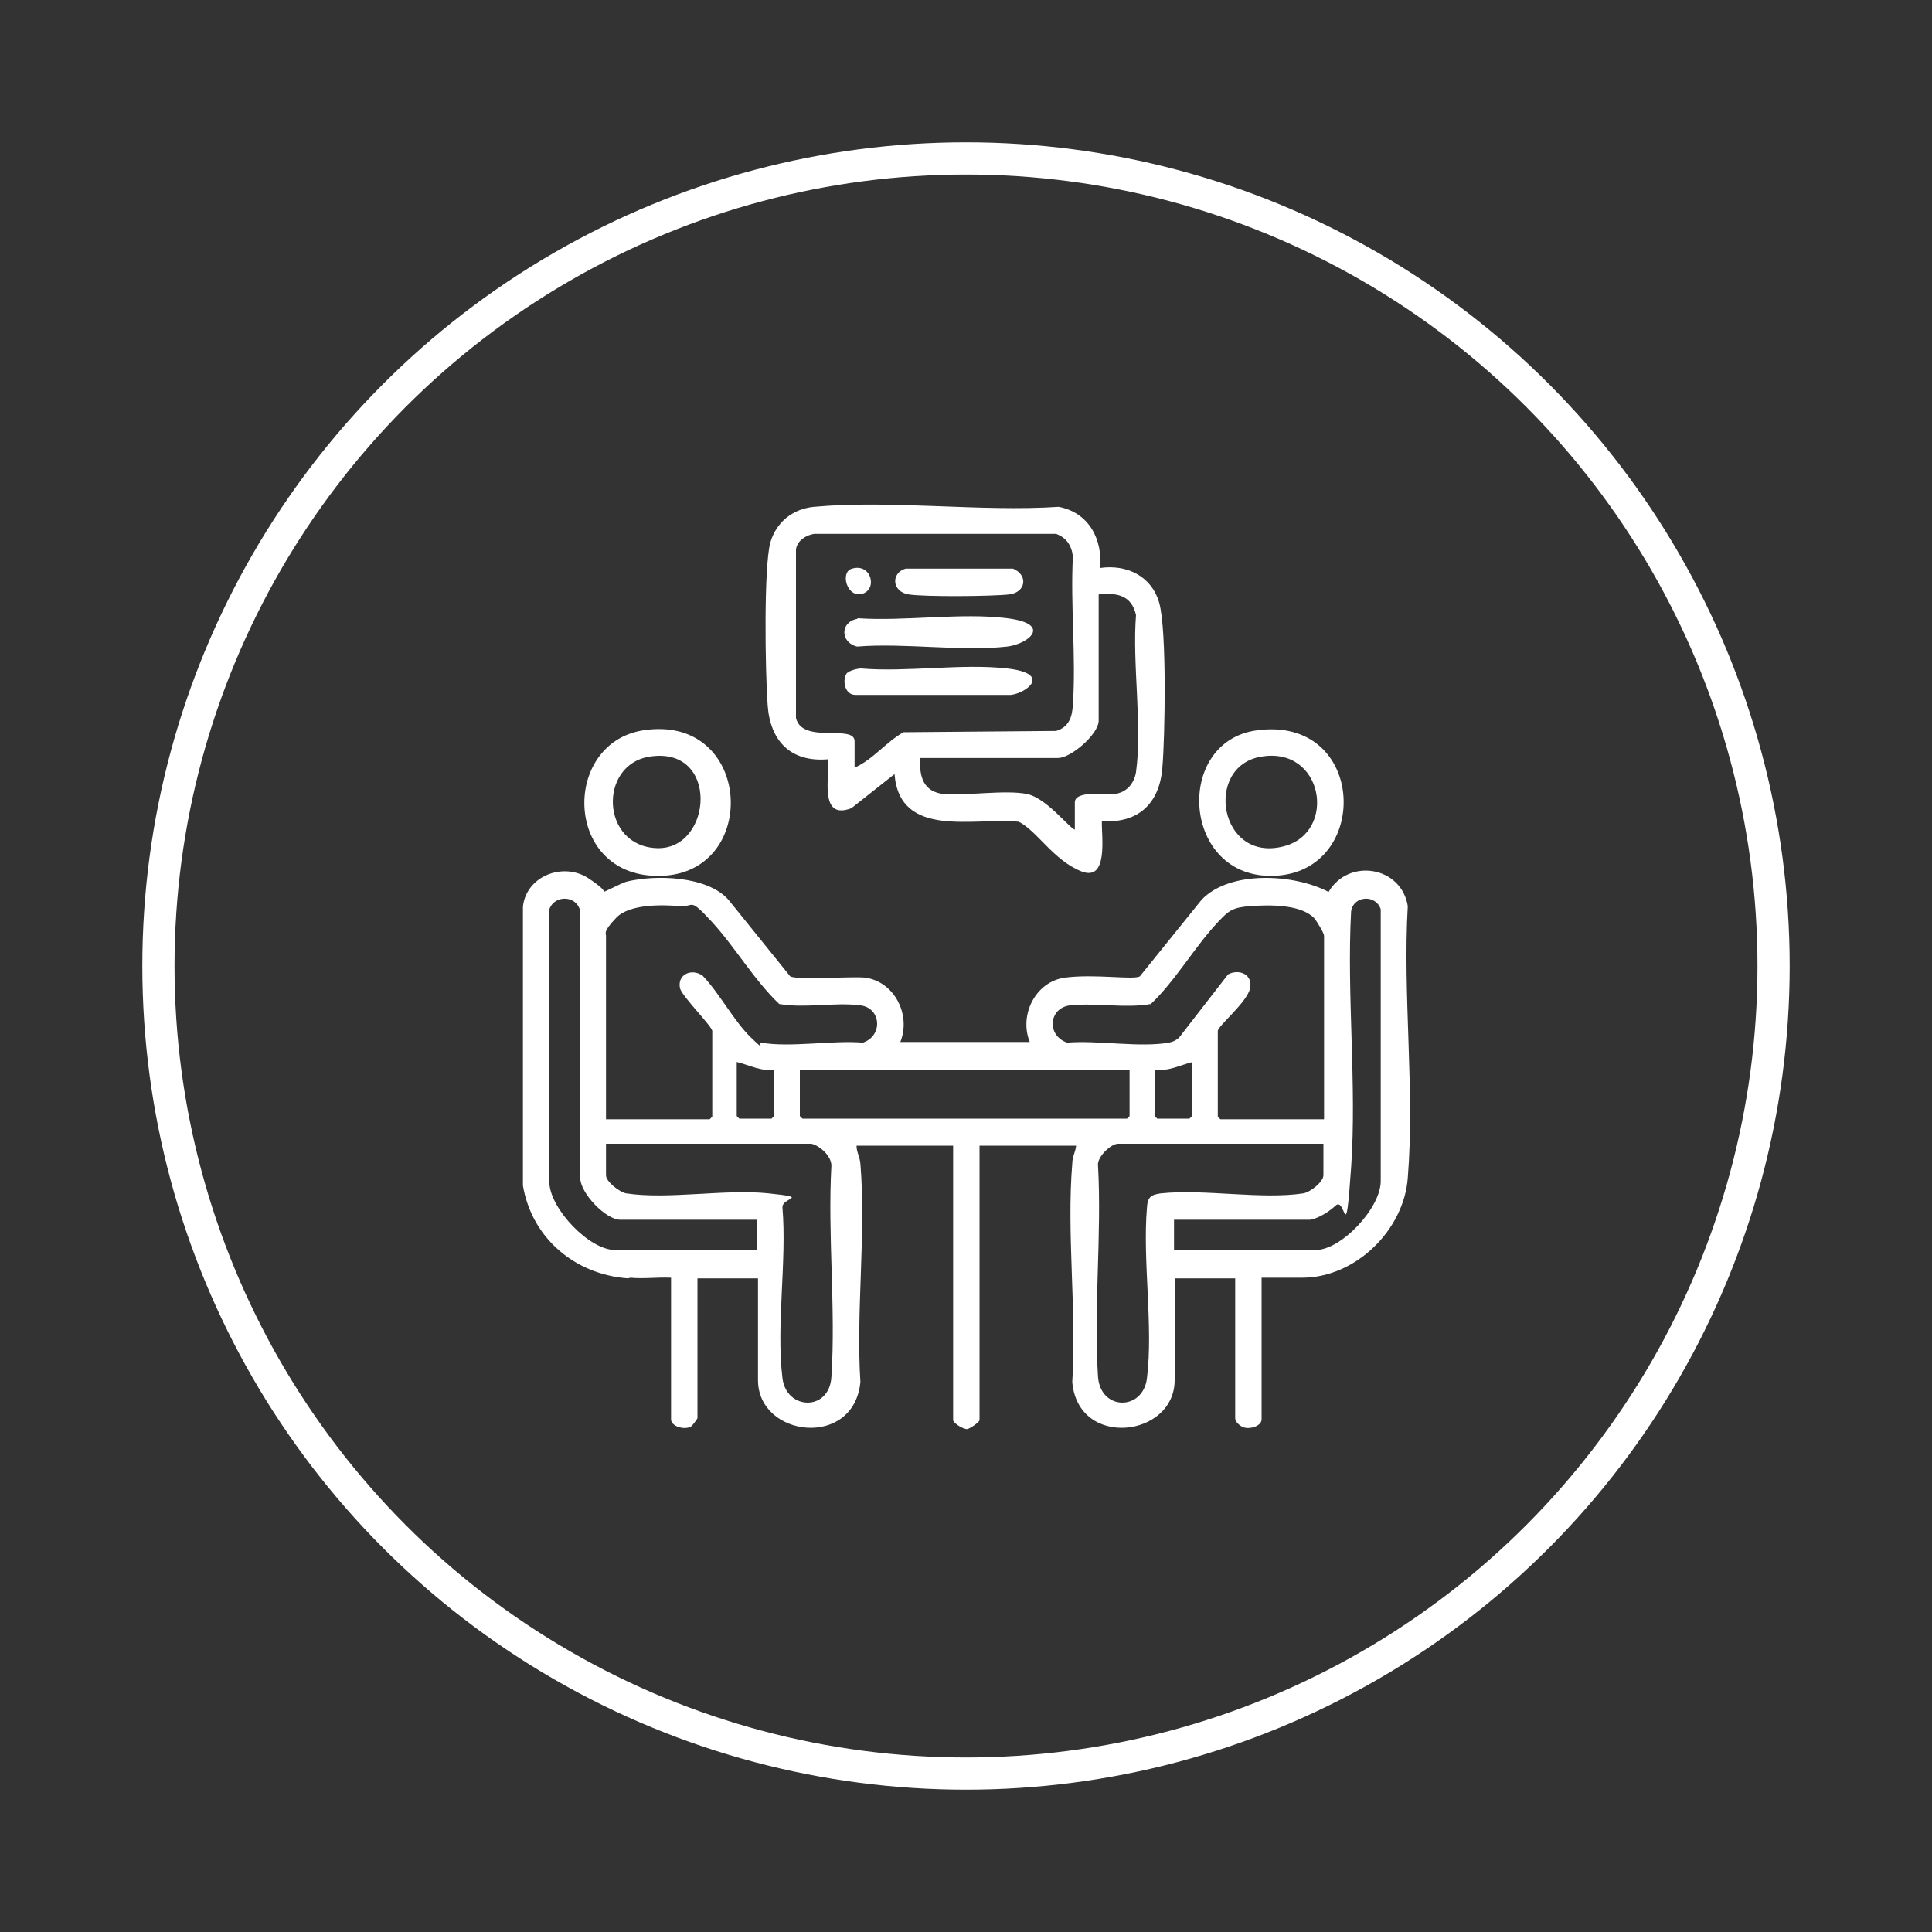 <svg xmlns="http://www.w3.org/2000/svg" id="Layer_1" data-name="Layer 1" viewBox="0 0 300 300"><rect x="0" y="0" width="300" height="300" fill="#333333" stroke="none"/><defs><style>      .cls-1 {        fill: #fff;      }      .cls-2 {        fill: none;        stroke: #fff;        stroke-miterlimit: 10;        stroke-width: 5px;      }    </style></defs><circle class="cls-2" cx="150" cy="150" r="125.4"></circle><g><path class="cls-1" d="M97.5,198.5c-8.2-.6-14.9-6.2-16.3-14.4v-43.3c.5-4.8,6.3-7,10.2-4.4s1.8,2.2,2,2.2c.4,0,2.9-1.4,3.9-1.7,4.5-1.1,12.5-.9,15.8,2.8l9.6,11.9c.9.6,9.6,0,11.6.2,4.6.6,7.2,5.8,5.5,10h20.1c-1.7-4.2.9-9.4,5.5-10s10.7.4,11.6-.2l9.6-11.9c4.4-4.6,14.4-4,19.7-1.2,3.1-5.3,11.3-4,12.3,2.2-.8,13.7,1.1,28.6,0,42.2-.6,8.1-8.1,15.5-16.4,15.5h-6.3v22c0,1.1-2.1,1.7-3.1,1.1s-1-1.2-1-1.3v-21.7h-9.4v15.8c0,8.9-15,10.7-15.9.3.7-11-.9-23.1,0-33.9,0-1.1.5-1.8.6-2.8h-15v42.6c0,.3-1.4,1.3-1.9,1.4s-2.2-.9-2.2-1.4v-42.6h-15c0,1,.5,1.7.6,2.8.9,10.9-.7,22.9,0,33.9-1,10.4-15.9,8.6-15.9-.3v-15.8h-9.4v21.7c0,.1-.8,1.2-1,1.3-1,.6-3.1,0-3.1-1.1v-22c-2.1-.1-4.3.2-6.3,0ZM117.4,189.4h-21.1c-2.2,0-6.2-4.1-6.2-6.5v-41.4c-.5-2.5-4-2.6-4.8-.3v42.4c.1,4.1,6.2,10.5,10.2,10.5h22v-4.7ZM182.3,194.1h22c4,0,10.2-6.6,10.1-10.8v-42.1c-.7-2.3-4.2-2.2-4.6.3-.7,13,.9,26.9,0,39.8s-.8,4.4-2.4,5.9-3.5,2.2-4,2.2h-21.1v4.7ZM94.1,173.8h16.1s.4-.4.4-.4v-13.3c0-.7-4.6-5.3-5-6.6-.5-2.2,1.8-3.2,3.5-2,2.6,2.7,4.9,7.1,7.5,9.6s.9.7,1.6.8c4.5.8,11.1-.4,15.8,0,3.2-1.1,2.8-5.5-.5-5.8-3.9-.5-8.5.5-12.5-.2-3.9-3.7-6.9-8.9-10.5-12.8s-2.6-2.2-5-2.4-7.7-.4-9.8,1.8-1.6,2.4-1.6,2.8v28.5ZM205.6,173.8v-28.5c0-.4-1.2-2.4-1.6-2.8-2.1-2.1-7-2-9.8-1.8s-3.4.7-5,2.4c-3.7,3.9-6.6,9.1-10.5,12.8-3.9.7-8.5-.2-12.5.2-3.4.4-3.7,4.7-.5,5.8,4.7-.4,11.3.8,15.8,0,.6-.1,1.2-.4,1.6-.8l7.6-9.8c1.7-.9,3.9,0,3.4,2.2s-5,5.8-5,6.6v13.3s.4.4.4.4h16.1ZM120.3,166.1c-2.1.3-3.9-.7-5.9-1.2v8.4s.4.4.4.4h5s.4-.4.4-.4v-7.2ZM185.2,164.9c-2,.5-3.8,1.5-5.9,1.2v7.2s.4.4.4.4h5s.4-.4.4-.4v-8.4ZM175.5,166.1h-51.3v7.2s.4.4.4.4h50.4s.4-.4.4-.4v-7.2ZM126.1,177.6h-32v4.9c0,1,2.1,2.6,3.1,2.8,6.5,1,15.4-.7,22.1,0s2.1.6,2.2,2.2c.7,8.3-1,18.4,0,26.5.6,5,7.3,5.2,7.6-.2.7-10.6-.6-22.1,0-32.8,0-1.5-1.8-3.1-3.1-3.4ZM205.6,177.6h-32c-1.1,0-3.3,2.1-3.1,3.4.6,10.7-.7,22.2,0,32.8.4,5.3,7,5.3,7.6.2,1-8.1-.7-18.2,0-26.5.1-1.6.6-2,2.2-2.2,6.7-.7,15.6,1,22.1,0,1.1-.2,3.1-1.8,3.1-2.8v-4.9Z"></path><path class="cls-1" d="M170.8,88.2c4.1-.6,8,1.2,9.2,5.4s.9,20.8.5,25.5c-.4,5.6-3.7,8.8-9.4,8.4-.1,2.2,1.1,9.5-3.2,7.8s-6.9-6.3-9.7-7.7c-7-.7-18.5,2.7-19.3-7.4l-6.7,5.3c-5,1.9-3.4-4.7-3.6-7.6-5.8.5-9-2.8-9.4-8.4s-.6-21.3.4-25.2c.9-3.2,3.5-5.3,6.8-5.6,12-1.1,25.8.8,38,0,4.7.9,6.9,5.1,6.4,9.7ZM132.7,119.2c2.8-1.2,4.9-4,7.6-5.5l23.7-.2c2-.6,2.5-2.2,2.6-4.1.5-7.4-.4-15.5,0-23-.2-1.7-1-2.9-2.6-3.5h-37.6c-1.2.2-2.6,1-2.8,2.4v26.2c1,4.1,9.1.9,9.1,3.6v4.3ZM166.9,128.9v-4.3c0-1.9,4.8-1.2,6.1-1.3,1.9-.2,3.1-1.6,3.4-3.4,1-7.3-.6-16.8,0-24.4-.7-3.1-3-3.5-5.8-3.2v19.6c0,2.1-4.3,5.8-6.3,5.8h-21.4c-.2,2.9.5,5.3,3.7,5.6s9.6-.7,12.9,0,7.1,6.1,7.6,5.5Z"></path><path class="cls-1" d="M99.9,113.4c16.9-2.6,18.2,22,2.9,22.6s-15.8-20.6-2.9-22.6ZM100.8,117.5c-7.9,1.3-7.5,13.9,1.2,14.2s9.8-16-1.2-14.2Z"></path><path class="cls-1" d="M195.2,113.4c17.1-2.3,17.8,22.1,2.6,22.6-14.3.5-15.6-20.9-2.6-22.6ZM195.8,117.5c-8.9,1.5-6.5,16.6,3.6,13.9,8.3-2.2,6.1-15.6-3.6-13.9Z"></path><path class="cls-1" d="M133.2,96c7.3.5,16.1-.9,23.2,0s3.3,4,0,4.4c-7.1.8-16-.6-23.3,0-2.6-.6-2.7-3.8,0-4.3Z"></path><path class="cls-1" d="M131.6,104.5c.3-.4,1.6-.7,2.1-.7,7.2.6,15.7-.8,22.7,0s3,3.8.6,4.1h-24.2c-1.7,0-2.1-2.5-1.2-3.5Z"></path><path class="cls-1" d="M140.6,88.3h16.7c2.4,1,2,3.7-.6,4s-13,.4-15.6,0-2.8-3.3-.5-4Z"></path><path class="cls-1" d="M132.3,88.3c3-.9,4,3.2,1.6,3.9s-3.5-3.4-1.6-3.9Z"></path></g></svg>